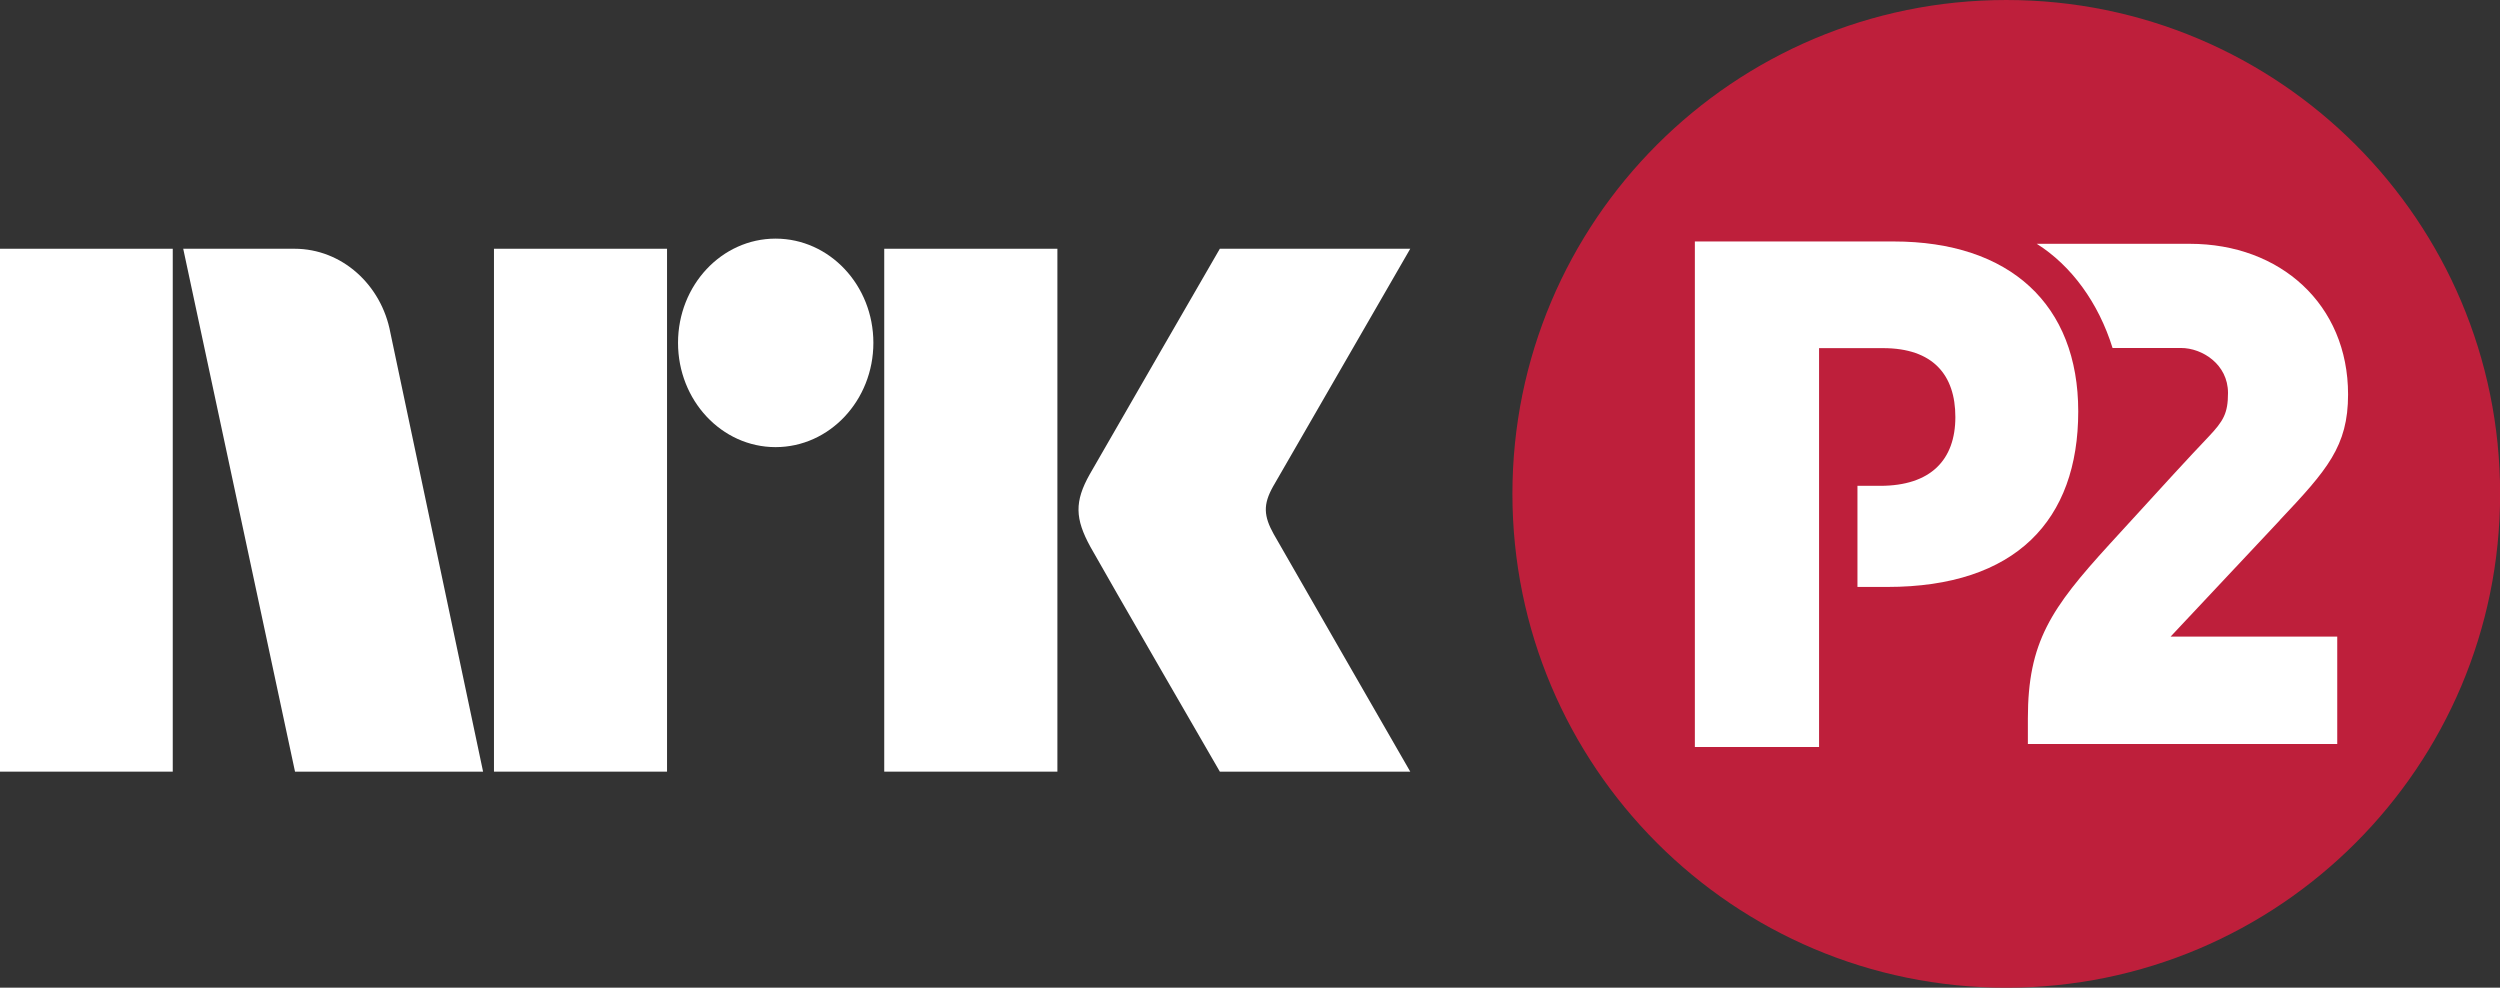 <svg version="1.1" viewBox="0 0 800 316.05" xmlns="http://www.w3.org/2000/svg">
 <rect x="0" y="0" width="800" height="316.05" fill="#333333" stroke="none"/>
 <desc>Created with Sketch.</desc>
 <g transform="matrix(9.877 0 0 9.877 0 -19.753)" fill="none" fill-rule="evenodd">
  <g transform="translate(0,9)" fill="#fff">
   <g fill="#fff">
    <path d="m41.274 10.319c-0.336-0.602-0.355-0.972-0.031-1.553l4.447-7.707h-6.169s-3.706 6.412-4.213 7.303c-0.502 0.89-0.48 1.444 0.021 2.358 0.507 0.913 4.192 7.28 4.192 7.28h6.169s-4.367-7.586-4.415-7.681"/>
    <polygon points="34.258 18 34.258 1.059 28.648 1.059 28.648 18" Googl="true"/>
    <path d="m25.127 0.731c-1.746 0-3.16 1.511-3.16 3.376 0 1.864 1.413 3.379 3.16 3.379 1.749 0 3.169-1.515 3.169-3.379 0-1.865-1.419-3.376-3.169-3.376"/>
    <polygon points="21.611 18 21.611 1.059 16.004 1.059 16.004 18"/>
    <polygon points="5.597 18 5.597 1.059 0 1.059 0 18"/>
    <path d="m12.648 3.781c-0.287-1.552-1.57-2.722-3.107-2.722h-3.605l3.622 16.941h6.093z"/>
   </g>
  </g>
  <path d="m65.002 2c-8.84 0-16.002 7.163-16.002 15.999 0 8.835 7.162 16.001 16.002 16.001 8.835 0 15.998-7.165 15.998-16.001 0-8.837-7.163-15.999-15.998-15.999" fill="#be1f3b"/>
  <path d="m73.859 18.855c1.536-1.628 2.215-2.395 2.215-4.074 0-2.921-2.199-4.882-5.123-4.882h-4.963c1.119 0.704 1.999 1.907 2.456 3.375h2.218c0.681 0 1.522 0.524 1.522 1.457 0 0.66-0.147 0.909-0.637 1.426-0.66 0.693-1.318 1.413-3.209 3.484s-2.638 3.164-2.638 5.633v0.83h10.023v-3.479h-5.399l3.539-3.77" fill="#fff"/>
  <path d="m61.349 9.823h-6.438v16.378h4.024v-12.922h2.073c1.616 0 2.343 0.866 2.343 2.232 0 1.387-0.797 2.229-2.436 2.229h-0.736v3.276h0.965c4.164 0 6.188-2.161 6.188-5.688 0-3.457-2.206-5.505-5.983-5.505" fill="#fff"/>
 </g>
</svg>
